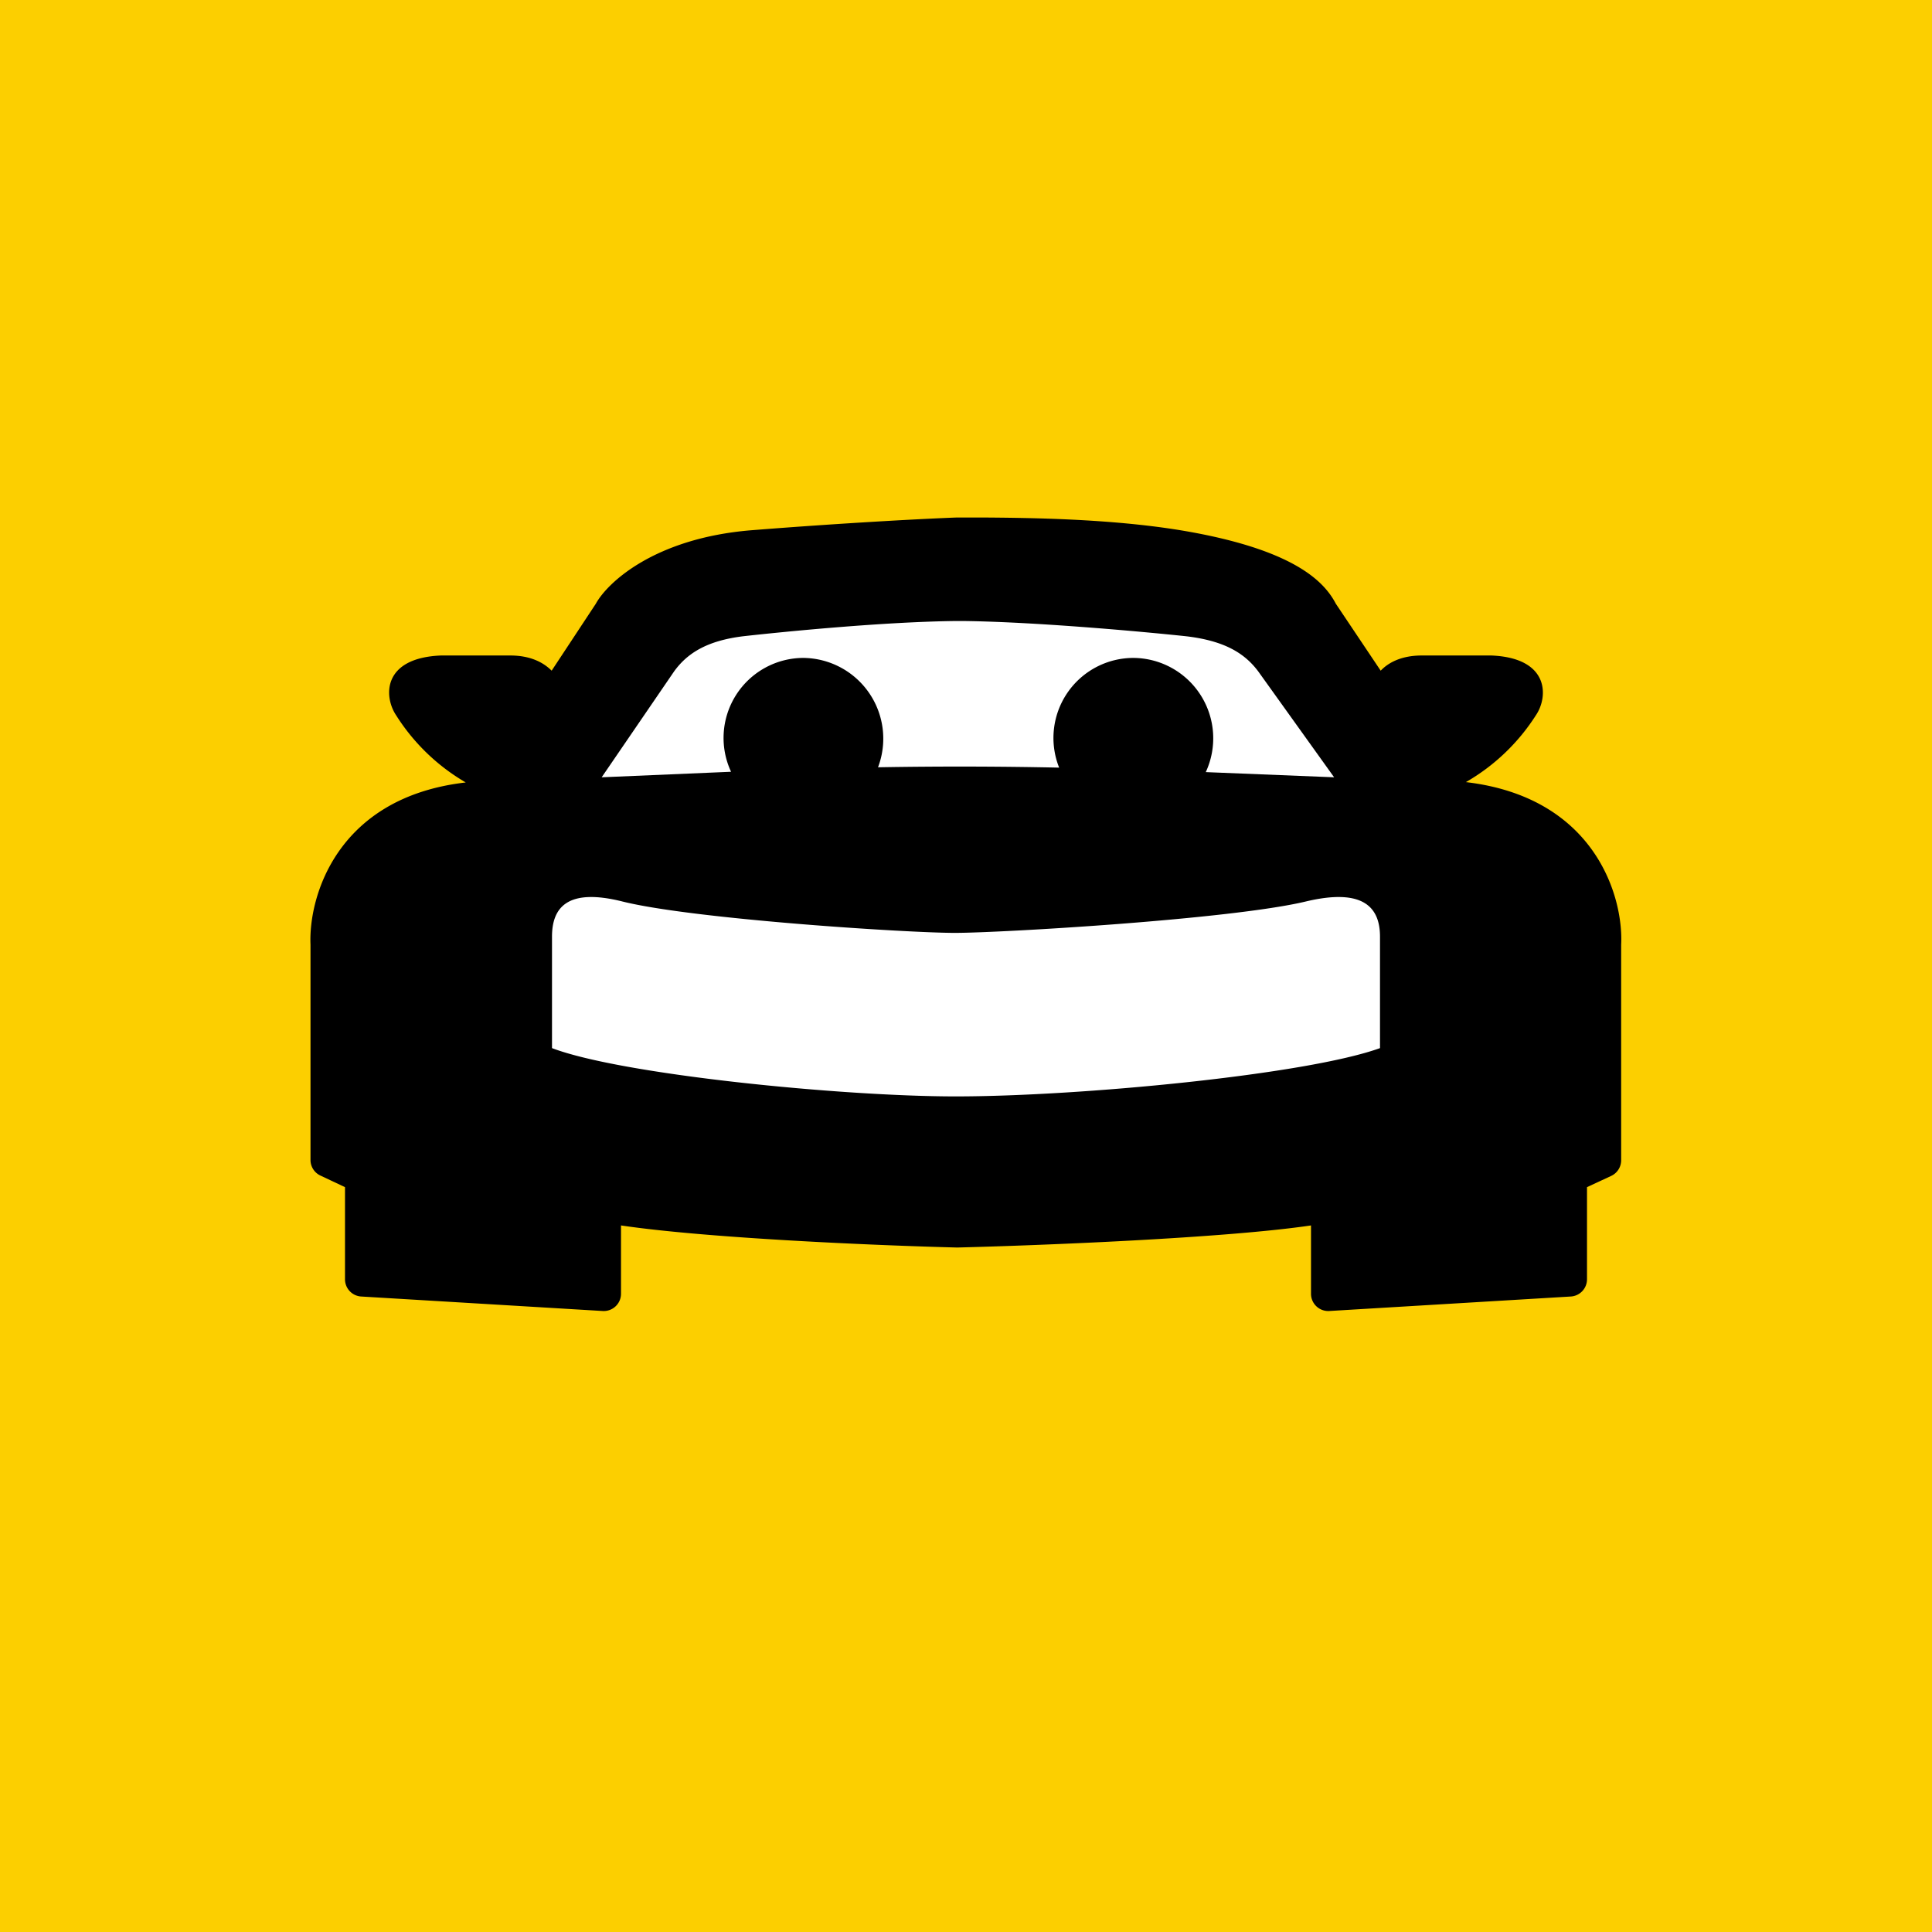 <svg xmlns="http://www.w3.org/2000/svg" width="56" height="56"><path fill="#FCCF00" d="M0 0h56v56H0z"/><path d="M10 37.08v-2.67l-.7-.33a.5.5 0 0 1-.3-.45v-6.25c-.06-1.38.76-4.27 4.5-4.7a5.89 5.89 0 0 1-2.02-1.95c-.36-.54-.4-1.66 1.3-1.73h2.01c.65 0 1.01.25 1.2.44l1.28-1.94c.34-.62 1.71-1.9 4.5-2.13 2.78-.22 5.13-.34 5.97-.37h.75c1.29.01 3.65.03 5.73.37 3.31.55 4.17 1.5 4.5 2.13l1.3 1.94c.18-.19.54-.44 1.19-.44h2.02c1.69.07 1.65 1.2 1.29 1.73a5.89 5.89 0 0 1-2.03 1.94c3.75.44 4.57 3.33 4.5 4.71v6.25a.5.5 0 0 1-.28.45l-.71.33v2.67a.5.5 0 0 1-.47.5l-7 .42a.5.5 0 0 1-.53-.5v-1.98c-2.5.37-7.88.58-10.25.64h-.01c-2.37-.06-7.25-.27-9.74-.64v1.98a.5.5 0 0 1-.53.5l-7-.42a.5.5 0 0 1-.47-.5z"/><path fill="#fff" d="M40 30.38v-3.23c0-.84-.47-1.42-2.15-1.02-2.17.52-8.86.91-10.17.91-1.39 0-7.6-.4-9.64-.91-1.6-.4-2.04.18-2.04 1.02v3.23c2.02.77 8.4 1.4 11.7 1.4 3.6 0 10.17-.63 12.3-1.4zm-22.56-7.85 2.1-3.07c.37-.51.93-.89 2.02-1.02 1.26-.14 4.12-.42 6.18-.44h.14c2.05.02 5.16.3 6.48.44 1.14.13 1.72.5 2.11 1.02l2.2 3.07-3.72-.15a2.33 2.33 0 0 0-2.1-3.31 2.32 2.32 0 0 0-2.15 3.18 135.7 135.7 0 0 0-5.25-.01 2.34 2.34 0 0 0-2.16-3.17 2.32 2.32 0 0 0-2.1 3.3l-3.75.16z"/></svg>